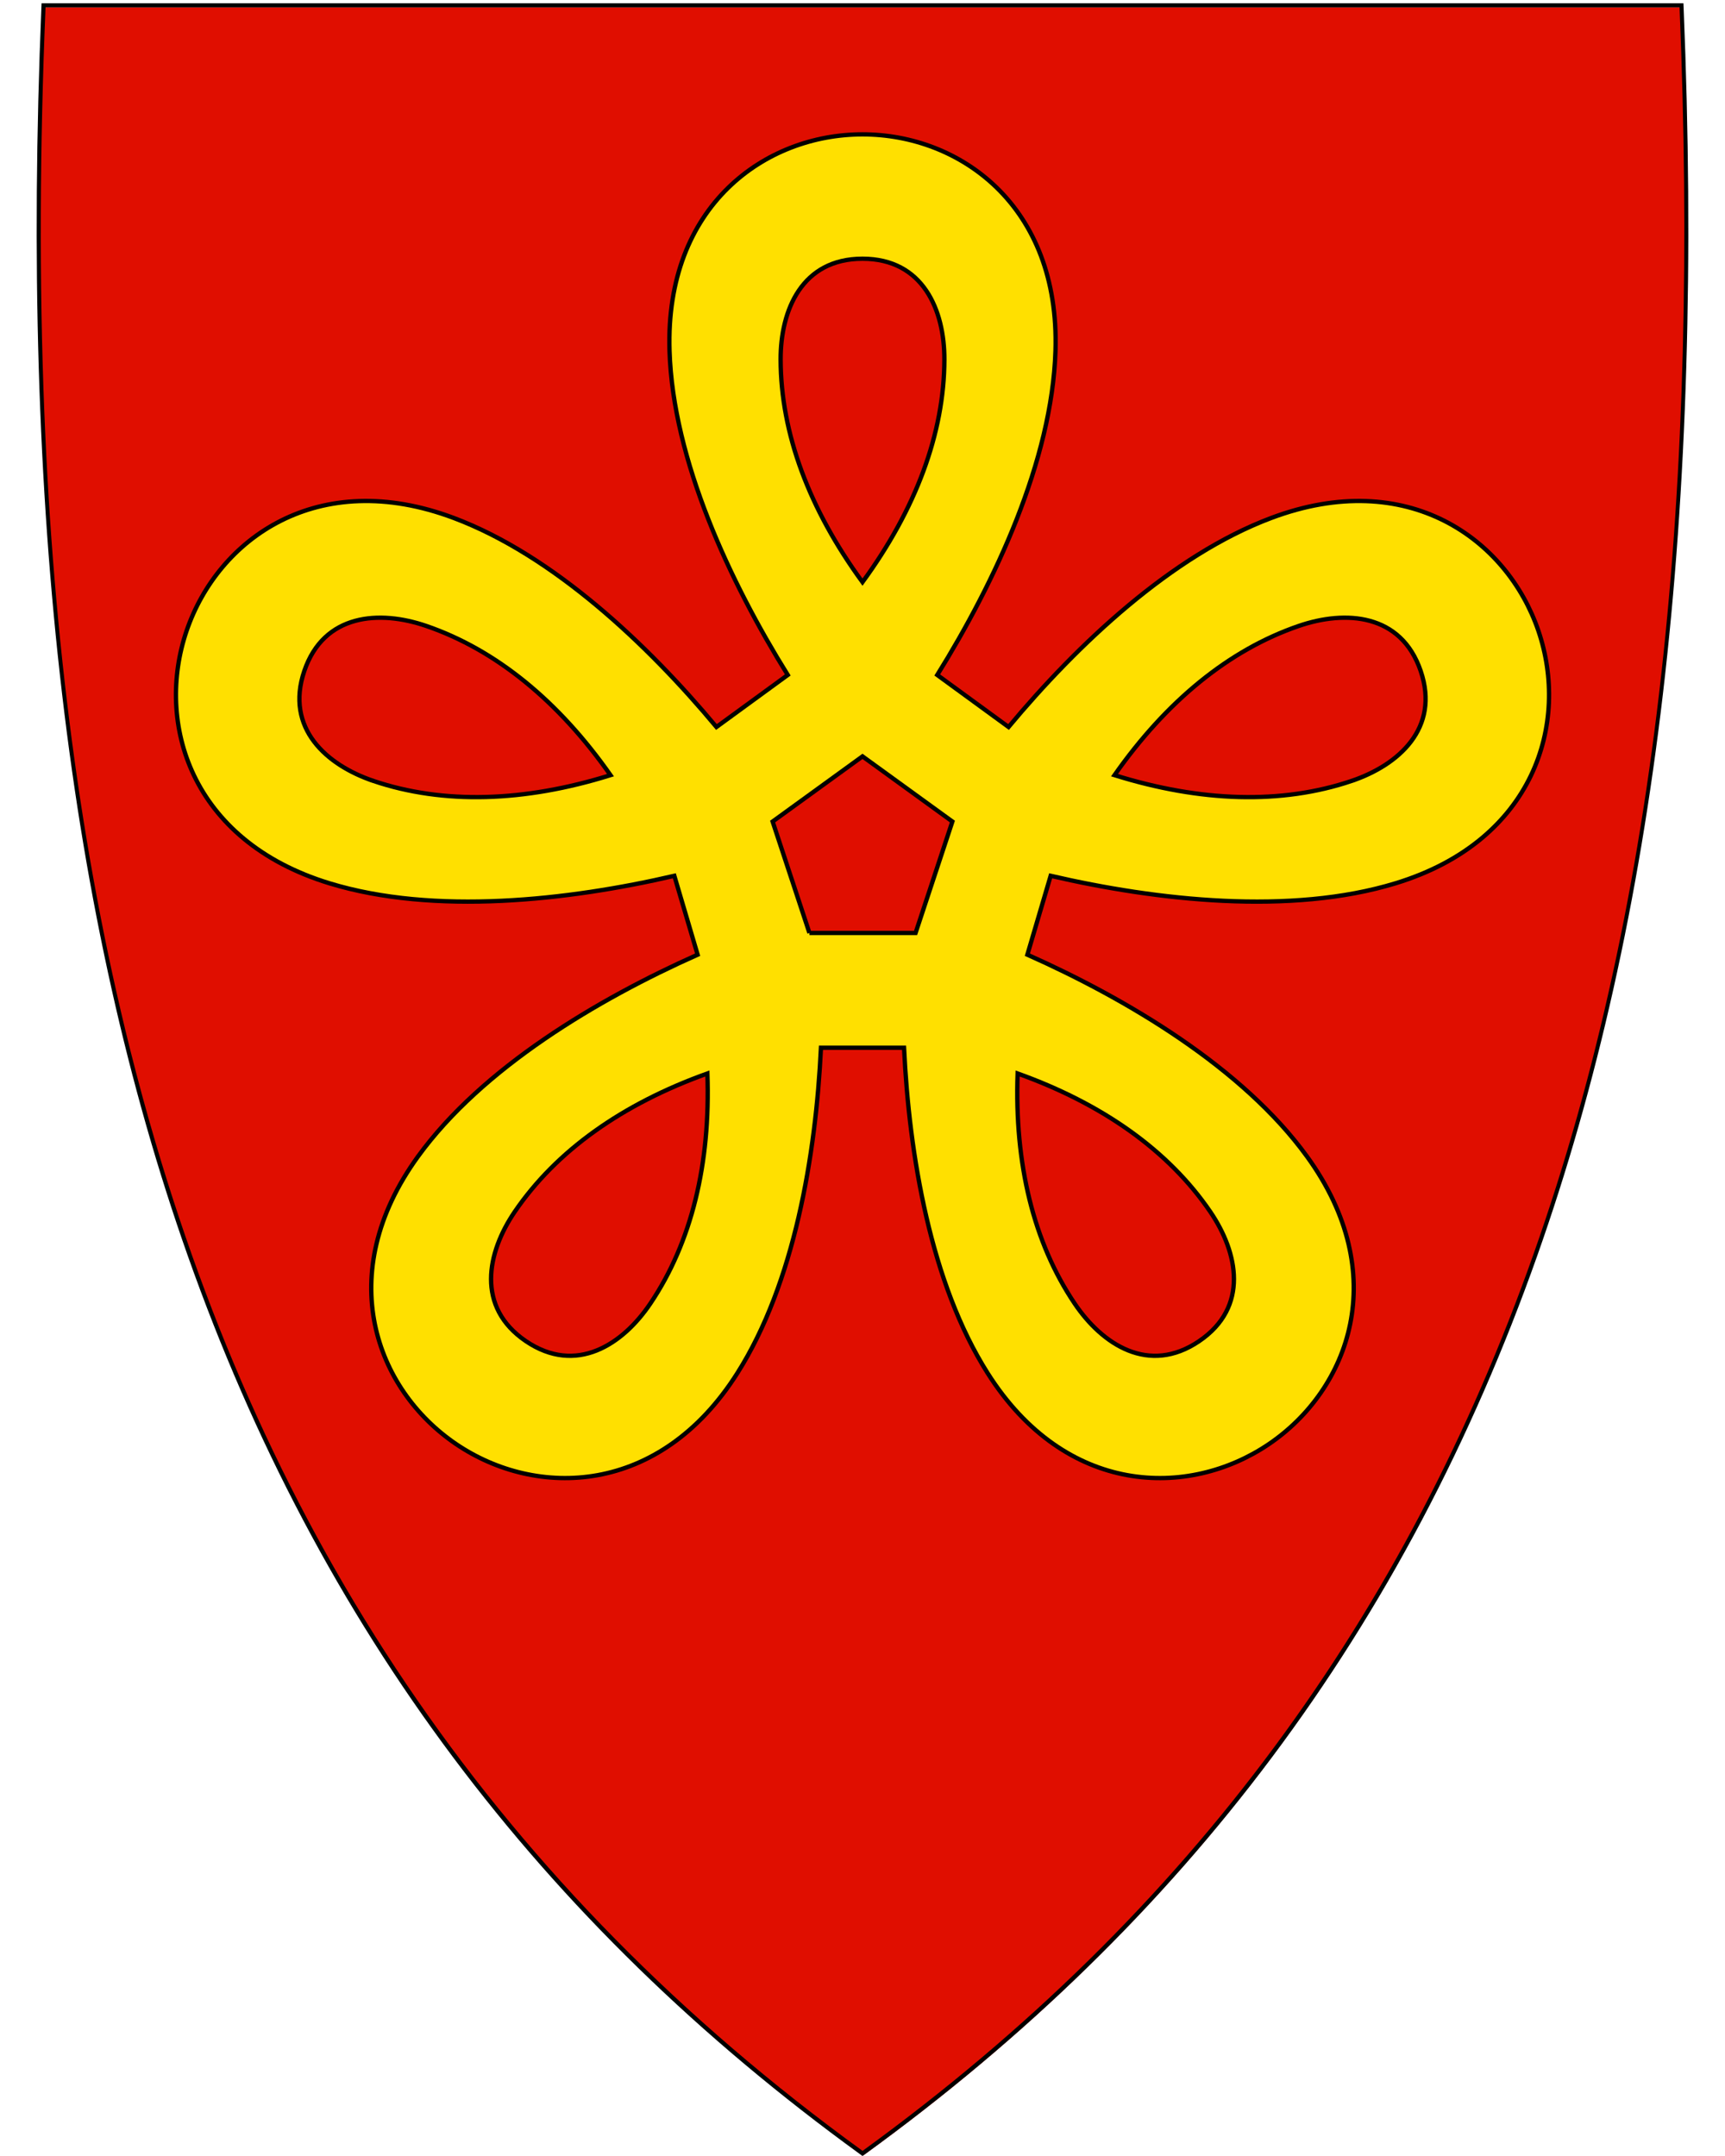 <?xml version="1.0" encoding="UTF-8" standalone="no"?>
<svg xmlns:dc="http://purl.org/dc/elements/1.1/" xmlns:cc="http://creativecommons.org/ns#" xmlns:rdf="http://www.w3.org/1999/02/22-rdf-syntax-ns#" xmlns:svg="http://www.w3.org/2000/svg" xmlns="http://www.w3.org/2000/svg" xml:space="preserve" viewBox="30.5 31.5 400 500" height="500" width="400" y="0" x="0" version="1.1" id="svg2">
  <defs id="defs6"></defs>
  <path id="path4148" d="M 230.45,531.13 C 156.13,477.21 105.19,409.11 74.71,322.97 47.07,244.87 35.98,150.22 40.8,33.62 l 0.02,-0.46 379.82,0 0.02,0.46 c 4.81,116.6 -6.28,211.24 -33.91,289.35 -30.48,86.14 -81.42,154.24 -155.74,208.16 l -0.28,0.2 z" style="fill:#e00e00"></path>
  <path d="M 419.96,33.21 C 429.03,252.66 383.71,419.16 230.51,530.31 146.04,469.02 94.36,390.9 66.52,296.34 64.43,289.25 62.48,282.07 60.65,274.8 49.2,229.11 42.88,179.78 40.77,126.86 39.57,96.8 39.72,65.58 41.06,33.21 l 189.45,0 189.45,0 m 0.92,-0.95 -0.92,0 -189.45,0 -189.45,0 -0.92,0 -0.04,0.92 c -4.82,116.66 6.28,211.36 33.93,289.52 30.51,86.24 81.51,154.41 155.91,208.39 l 0.56,0.41 0.56,-0.41 C 305.46,477.11 356.46,408.94 386.97,322.7 414.62,244.54 425.72,149.84 420.9,33.18 l -0.04,-0.92 0,0 z" id="path10"></path>
  <path style="fill:#ffe000;fill-opacity:1;fill-rule:evenodd;stroke:#000000;stroke-width:1px;stroke-linecap:butt;stroke-linejoin:miter;stroke-opacity:1" d="m 230.5,62.66 c -22.531,0 -45.804,16.498 -44.747,50.211 0.797,25.424 14.036,53.629 27.416,75.162 l -16.536,12.066 c -15.962,-19.142 -37.789,-39.786 -60.914,-48.476 -31.574,-11.864 -54.691,4.851 -61.952,26.18 -7.261,21.329 0.858,48.677 33.113,58.54 24.324,7.438 55.291,3.995 79.987,-1.733 l 5.402,18.292 c -23.158,10.317 -49.941,26.236 -64.866,46.834 -19.79,27.313 -9.783,54.027 8.867,66.669 18.65,12.642 47.171,12.043 65.212,-16.456 13.226,-20.893 18.194,-50.559 19.386,-75.469 l 19.263,0 c 1.191,24.91 6.16,54.576 19.386,75.469 18.041,28.499 46.562,29.098 65.212,16.456 18.65,-12.642 28.658,-39.356 8.867,-66.669 -14.925,-20.597 -41.708,-36.517 -64.866,-46.834 l 5.402,-18.292 c 24.696,5.727 55.663,9.171 79.987,1.733 32.255,-9.863 40.373,-37.211 33.113,-58.54 -7.261,-21.329 -30.378,-38.044 -61.952,-26.18 -23.125,8.689 -44.952,29.334 -60.914,48.476 L 247.831,188.033 C 261.211,166.5 274.45,138.295 275.247,112.871 276.304,79.158 253.031,62.66 230.5,62.66" id="path4243"></path>
  <path style="fill:#e00e00;fill-opacity:1;fill-rule:evenodd;stroke:#000000;stroke-width:1px;stroke-linecap:butt;stroke-linejoin:miter;stroke-opacity:1" d="M 211.513,114.897 C 211.485,103.443 216.427,91.5 230.5,91.5 c 14.073,0 19.015,11.943 18.987,23.397 C 249.446,132 242.862,149.58 230.5,166.5 218.138,149.58 211.554,132 211.513,114.897 Z" id="path4251"></path>
  <path id="path4255" d="m 117.099,212.611 c -10.852,-3.665 -20.566,-12.192 -16.031,-25.514 4.535,-13.322 17.433,-14.152 28.268,-10.435 16.178,5.55 30.697,17.448 42.731,34.603 -20.001,6.25 -38.764,6.818 -54.969,1.346 z" style="fill:#e00e00;fill-opacity:1;fill-rule:evenodd;stroke:#000000;stroke-width:1px;stroke-linecap:butt;stroke-linejoin:miter;stroke-opacity:1"></path>
  <path style="fill:#e00e00;fill-opacity:1;fill-rule:evenodd;stroke:#000000;stroke-width:1px;stroke-linecap:butt;stroke-linejoin:miter;stroke-opacity:1" d="m 181.297,333.82 c -6.404,9.497 -17.196,16.61 -28.845,8.714 -11.649,-7.896 -9.039,-20.555 -2.589,-30.021 9.63,-14.134 24.944,-24.991 44.67,-32.061 0.739,20.942 -3.674,39.188 -13.236,53.368 z" id="path4259"></path>
  <path style="fill:#e00e00;fill-opacity:1;fill-rule:evenodd;stroke:#000000;stroke-width:1px;stroke-linecap:butt;stroke-linejoin:miter;stroke-opacity:1" d="m 343.901,212.611 c 10.852,-3.665 20.566,-12.192 16.031,-25.514 -4.535,-13.322 -17.433,-14.152 -28.268,-10.435 -16.178,5.55 -30.697,17.448 -42.731,34.603 20.001,6.25 38.764,6.818 54.969,1.346 z" id="path4263"></path>
  <path id="path4265" d="m 279.703,333.82 c 6.404,9.497 17.196,16.61 28.845,8.714 11.649,-7.896 9.039,-20.555 2.589,-30.021 -9.63,-14.134 -24.944,-24.991 -44.67,-32.061 -0.739,20.942 3.674,39.188 13.236,53.368 z" style="fill:#e00e00;fill-opacity:1;fill-rule:evenodd;stroke:#000000;stroke-width:1px;stroke-linecap:butt;stroke-linejoin:miter;stroke-opacity:1"></path>
  <path id="path4272" d="m 218.195,247.868 -8.537,-25.843 20.842,-15.114 20.842,15.114 -8.537,25.843 c -8.204,0 -16.407,0 -24.611,0 z" style="fill:#e00e00;fill-opacity:1;fill-rule:evenodd;stroke:#000000;stroke-width:1px;stroke-linecap:butt;stroke-linejoin:miter;stroke-opacity:1"></path>
</svg>
